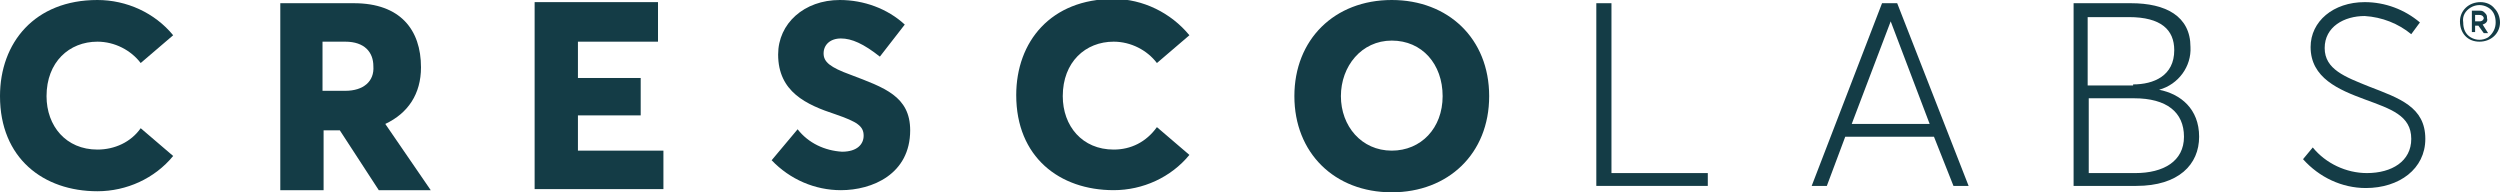 <?xml version="1.0" encoding="UTF-8"?>
<svg xmlns="http://www.w3.org/2000/svg" width="169" height="13" viewBox="0 0 169 13" fill="none">
  <g clip-path="url(#crescolabs-clip-path)">
    <path d="M6.584 10.111C4.463 10.111 3.146 8.522 3.146 6.5C3.146 4.189 4.682 2.817 6.584 2.817C7.755 2.817 8.852 3.394 9.511 4.261L11.706 2.383C10.462 0.867 8.56 0 6.584 0C2.341 0 0 2.889 0 6.5C0 10.689 2.926 12.928 6.584 12.928C8.56 12.928 10.462 12.061 11.706 10.544L9.511 8.667C8.852 9.606 7.755 10.111 6.584 10.111Z" fill="#143C46"></path>
    <path d="M28.459 4.55C28.459 2.022 27.069 0.217 23.923 0.217H18.948V12.856H21.875V8.811H22.972L25.606 12.856H29.118L26.045 8.378C27.581 7.656 28.459 6.356 28.459 4.55ZM23.338 6.139H21.802V2.817H23.338C24.655 2.817 25.24 3.539 25.24 4.478C25.313 5.489 24.582 6.139 23.338 6.139Z" fill="#143C46"></path>
    <path d="M39.068 7.8H43.311V5.272H39.068V2.817H44.481V0.144H36.141V12.783H44.847V10.183H39.068V7.8Z" fill="#143C46"></path>
    <path d="M57.504 5.056C56.114 4.55 55.675 4.189 55.675 3.611C55.675 3.033 56.114 2.6 56.846 2.6C57.577 2.6 58.382 2.961 59.479 3.828L61.162 1.661C59.991 0.578 58.382 0 56.772 0C54.358 0 52.602 1.589 52.602 3.683C52.602 6.211 54.504 7.078 56.48 7.728C57.943 8.233 58.382 8.522 58.382 9.172C58.382 9.75 57.943 10.256 56.919 10.256C55.748 10.183 54.651 9.678 53.919 8.739L52.163 10.833C53.407 12.133 55.09 12.856 56.846 12.856C58.967 12.856 61.528 11.772 61.528 8.811C61.528 6.5 59.772 5.922 57.504 5.056Z" fill="#143C46"></path>
    <path d="M75.282 10.111C73.16 10.111 71.843 8.522 71.843 6.5C71.843 4.189 73.38 2.817 75.282 2.817C76.452 2.817 77.55 3.394 78.208 4.261L80.403 2.383C79.159 0.867 77.257 -0.072 75.282 -0.072C71.038 -0.072 68.697 2.817 68.697 6.428C68.697 10.617 71.624 12.855 75.282 12.855C77.257 12.855 79.159 11.989 80.403 10.472L78.208 8.594C77.477 9.606 76.452 10.111 75.282 10.111Z" fill="#143C46"></path>
    <path d="M94.084 0C90.207 0 87.5 2.672 87.5 6.5C87.5 10.328 90.207 13 94.084 13C97.888 13 100.668 10.4 100.668 6.5C100.668 2.6 97.888 0 94.084 0ZM94.084 10.183C92.035 10.183 90.645 8.522 90.645 6.5C90.645 4.478 92.035 2.744 94.084 2.744C96.132 2.744 97.522 4.333 97.522 6.5C97.522 8.667 96.059 10.183 94.084 10.183Z" fill="#143C46"></path>
    <path d="M107.911 0.217H108.935V11.7H115.447V12.567H107.911V0.217Z" fill="#143C46"></path>
    <path d="M127.226 0.217H128.25L133.078 12.567H132.054L130.737 9.244H124.738L123.494 12.567H122.47L127.226 0.217ZM130.445 8.378L127.811 1.444L125.177 8.378H130.445Z" fill="#143C46"></path>
    <path d="M140.175 0.217H144.052C146.394 0.217 148.076 1.083 148.076 3.178C148.149 4.478 147.271 5.706 145.955 6.067C147.418 6.356 148.661 7.367 148.661 9.244C148.661 11.122 147.271 12.567 144.418 12.567H140.175V0.217ZM144.199 5.706C145.589 5.706 146.979 5.128 146.979 3.394C146.979 2.022 146.101 1.156 143.906 1.156H141.126V5.778H144.199V5.706ZM144.345 11.7C146.247 11.7 147.637 10.906 147.637 9.244C147.637 7.583 146.467 6.644 144.272 6.644H141.199V11.7H144.345Z" fill="#143C46"></path>
    <path d="M155.685 10.761L156.343 9.967C157.221 11.05 158.611 11.7 160.001 11.7C161.684 11.7 163.001 10.905 163.001 9.389C163.001 7.8 161.611 7.367 159.855 6.717C158.099 6.067 156.197 5.272 156.197 3.178C156.197 1.444 157.733 0.144 159.855 0.144C161.245 0.144 162.562 0.65 163.586 1.517L163.001 2.311C162.123 1.589 161.026 1.156 159.855 1.083C158.465 1.083 157.148 1.806 157.148 3.25C157.148 4.694 158.538 5.2 160.148 5.85C162.196 6.644 163.952 7.222 163.952 9.389C163.952 11.411 162.196 12.711 159.928 12.711C158.319 12.711 156.782 11.989 155.685 10.761Z" fill="#143C46"></path>
    <path d="M169 1.517C169 2.239 168.415 2.817 167.61 2.817C166.805 2.817 166.293 2.239 166.293 1.444C166.293 0.722 166.878 0.144 167.683 0.144C168.049 0.144 168.415 0.289 168.634 0.578C168.854 0.794 169 1.156 169 1.517ZM168.707 1.517C168.707 1.083 168.561 0.722 168.195 0.506C167.829 0.289 167.39 0.289 167.025 0.506C166.659 0.722 166.439 1.083 166.513 1.517C166.513 1.95 166.659 2.311 167.025 2.528C167.39 2.744 167.829 2.744 168.195 2.528C168.561 2.239 168.707 1.878 168.707 1.517ZM167.829 1.661L168.195 2.239H167.903L167.537 1.733H167.317V2.167H167.098V0.722H167.61C167.756 0.722 167.829 0.722 167.976 0.867C168.122 1.011 168.122 1.083 168.122 1.228C168.195 1.444 168.049 1.589 167.829 1.661ZM167.39 1.444H167.61C167.829 1.444 167.903 1.3 167.903 1.228C167.903 1.156 167.829 1.011 167.61 1.011H167.317V1.444H167.39Z" fill="#143C46"></path>
  </g>
  <defs>
    <clipPath id="crescolabs-clip-path">
      <rect width="169" height="13" fill="white"></rect>
    </clipPath>
  </defs>
</svg>
